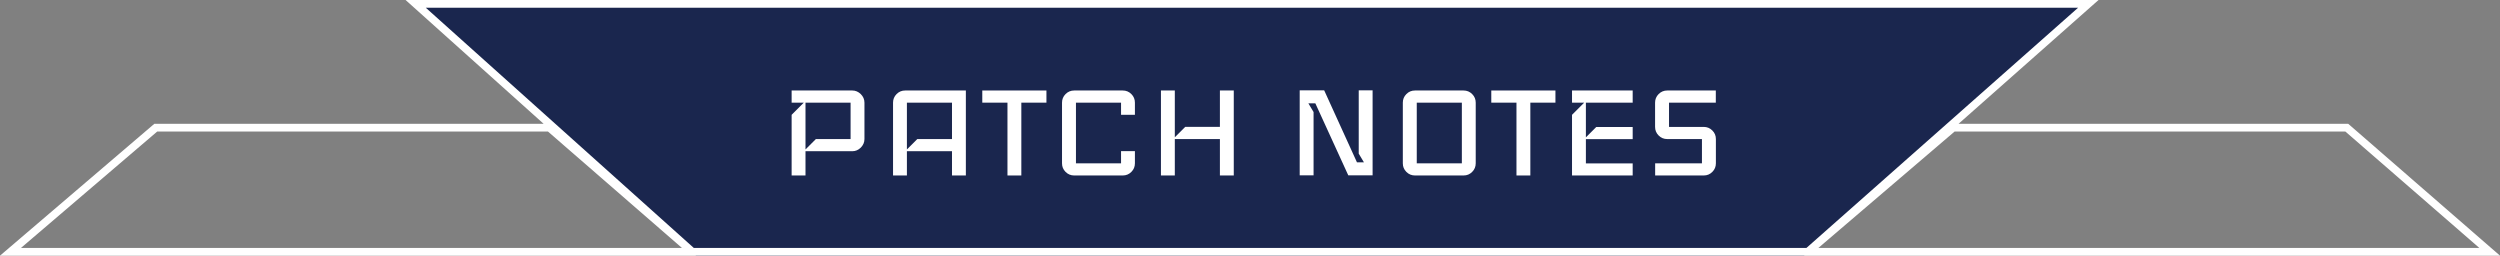 <?xml version="1.0" encoding="utf-8"?>
<!-- Generator: Adobe Illustrator 22.1.0, SVG Export Plug-In . SVG Version: 6.00 Build 0)  -->
<svg version="1.1" id="Layer_1" xmlns="http://www.w3.org/2000/svg" xmlns:xlink="http://www.w3.org/1999/xlink" x="0px" y="0px"
	 viewBox="0 0 322.69 33" style="enable-background:new 0 0 322.69 33;" xml:space="preserve">
<rect x="0" y="0" width="322.69" height="33" fill="#808080" stroke="none"/>
<style type="text/css">
	.st0{opacity:0.8;fill:#000f41;}
	.st1{fill:#FFFFFF;}
</style>
<g>
	<polygon class="st0" points="269.55,0.5 226.81,0.5 82.22,0.5 53.66,0.5 89.85,33 232.85,33 	"/>
	<path class="st1" d="M303.1,15.98h-50.3L270.87,0H52.35l17.82,15.98H19.92L0,33h89.16h1.53H232h1.54h89.15L303.1,15.98z M2.71,32
		l17.58-15.02h50.44L88.02,32H2.71z M89.55,32L54.96,1h213.27l-35.06,31H89.55z M252.29,16.98h50.44L320.02,32h-85.31L252.29,16.98z
		"/>
	<g>
		<path class="st1" d="M111.58,17.95c0,0.42-0.16,0.78-0.47,1.1c-0.31,0.31-0.68,0.47-1.1,0.47h-6.04v3.13h-1.79v-7.83l1.57-1.57
			h-1.57v-1.57h7.83c0.42,0,0.78,0.16,1.1,0.47c0.31,0.31,0.47,0.68,0.47,1.1V17.95z M109.79,17.95v-4.7h-5.82v6.04l1.34-1.34
			H109.79z"/>
		<path class="st1" d="M124.67,22.65h-1.79v-3.13h-5.82v3.13h-1.79v-9.4c0-0.43,0.15-0.8,0.46-1.11c0.31-0.31,0.67-0.46,1.11-0.46
			h7.83V22.65z M122.88,17.95v-4.7h-5.82v6.04l1.34-1.34H122.88z"/>
		<path class="st1" d="M135.08,13.25h-3.25v9.4h-1.79v-9.4h-3.25v-1.57h8.28V13.25z"/>
		<path class="st1" d="M146.49,21.08c0,0.43-0.15,0.8-0.46,1.11c-0.31,0.31-0.68,0.46-1.11,0.46h-6.27c-0.43,0-0.8-0.15-1.11-0.46
			c-0.31-0.31-0.46-0.67-0.46-1.11v-7.83c0-0.43,0.15-0.8,0.46-1.11c0.31-0.31,0.68-0.46,1.11-0.46h6.27c0.43,0,0.8,0.15,1.11,0.46
			c0.31,0.31,0.46,0.68,0.46,1.11v1.57h-1.79v-1.57h-5.82v7.83h5.82v-1.57h1.79V21.08z"/>
		<path class="st1" d="M159.25,22.65h-1.79v-4.7h-5.82v4.7h-1.79V11.68h1.79v6.04l1.34-1.34h4.48v-4.7h1.79V22.65z"/>
		<path class="st1" d="M177.16,22.63h-3.13l-4.25-9.29h-0.9l0.67,1.12v8.17h-1.79V11.66h3.16l4.23,9.29h0.9l-0.67-1.12v-8.17h1.79
			V22.63z"/>
		<path class="st1" d="M190.48,21.08c0,0.43-0.15,0.8-0.46,1.11s-0.67,0.46-1.11,0.46h-6.27c-0.43,0-0.8-0.15-1.11-0.46
			c-0.31-0.31-0.46-0.67-0.46-1.11v-7.83c0-0.43,0.15-0.8,0.46-1.11c0.31-0.31,0.67-0.46,1.11-0.46h6.27c0.43,0,0.8,0.15,1.11,0.46
			c0.31,0.31,0.46,0.68,0.46,1.11V21.08z M188.69,21.08v-7.83h-5.82v7.83H188.69z"/>
		<path class="st1" d="M200.78,13.25h-3.25v9.4h-1.79v-9.4h-3.25v-1.57h8.28V13.25z"/>
		<path class="st1" d="M210.74,22.65h-7.83v-7.83l1.57-1.57h-1.57v-1.57h7.83v1.57h-6.04v4.48l1.34-1.34h4.7v1.57h-6.04v3.13h6.04
			V22.65z"/>
		<path class="st1" d="M221.48,21.08c0,0.43-0.15,0.8-0.46,1.11s-0.67,0.46-1.11,0.46h-6.27v-1.57h6.04v-3.13h-4.48
			c-0.43,0-0.8-0.15-1.11-0.46c-0.31-0.31-0.46-0.68-0.46-1.11v-3.13c0-0.43,0.15-0.8,0.46-1.11c0.31-0.31,0.68-0.46,1.11-0.46h6.27
			v1.57h-6.04v3.13h4.48c0.43,0,0.8,0.15,1.11,0.46s0.46,0.67,0.46,1.11V21.08z"/>
	</g>
</g>
</svg>
